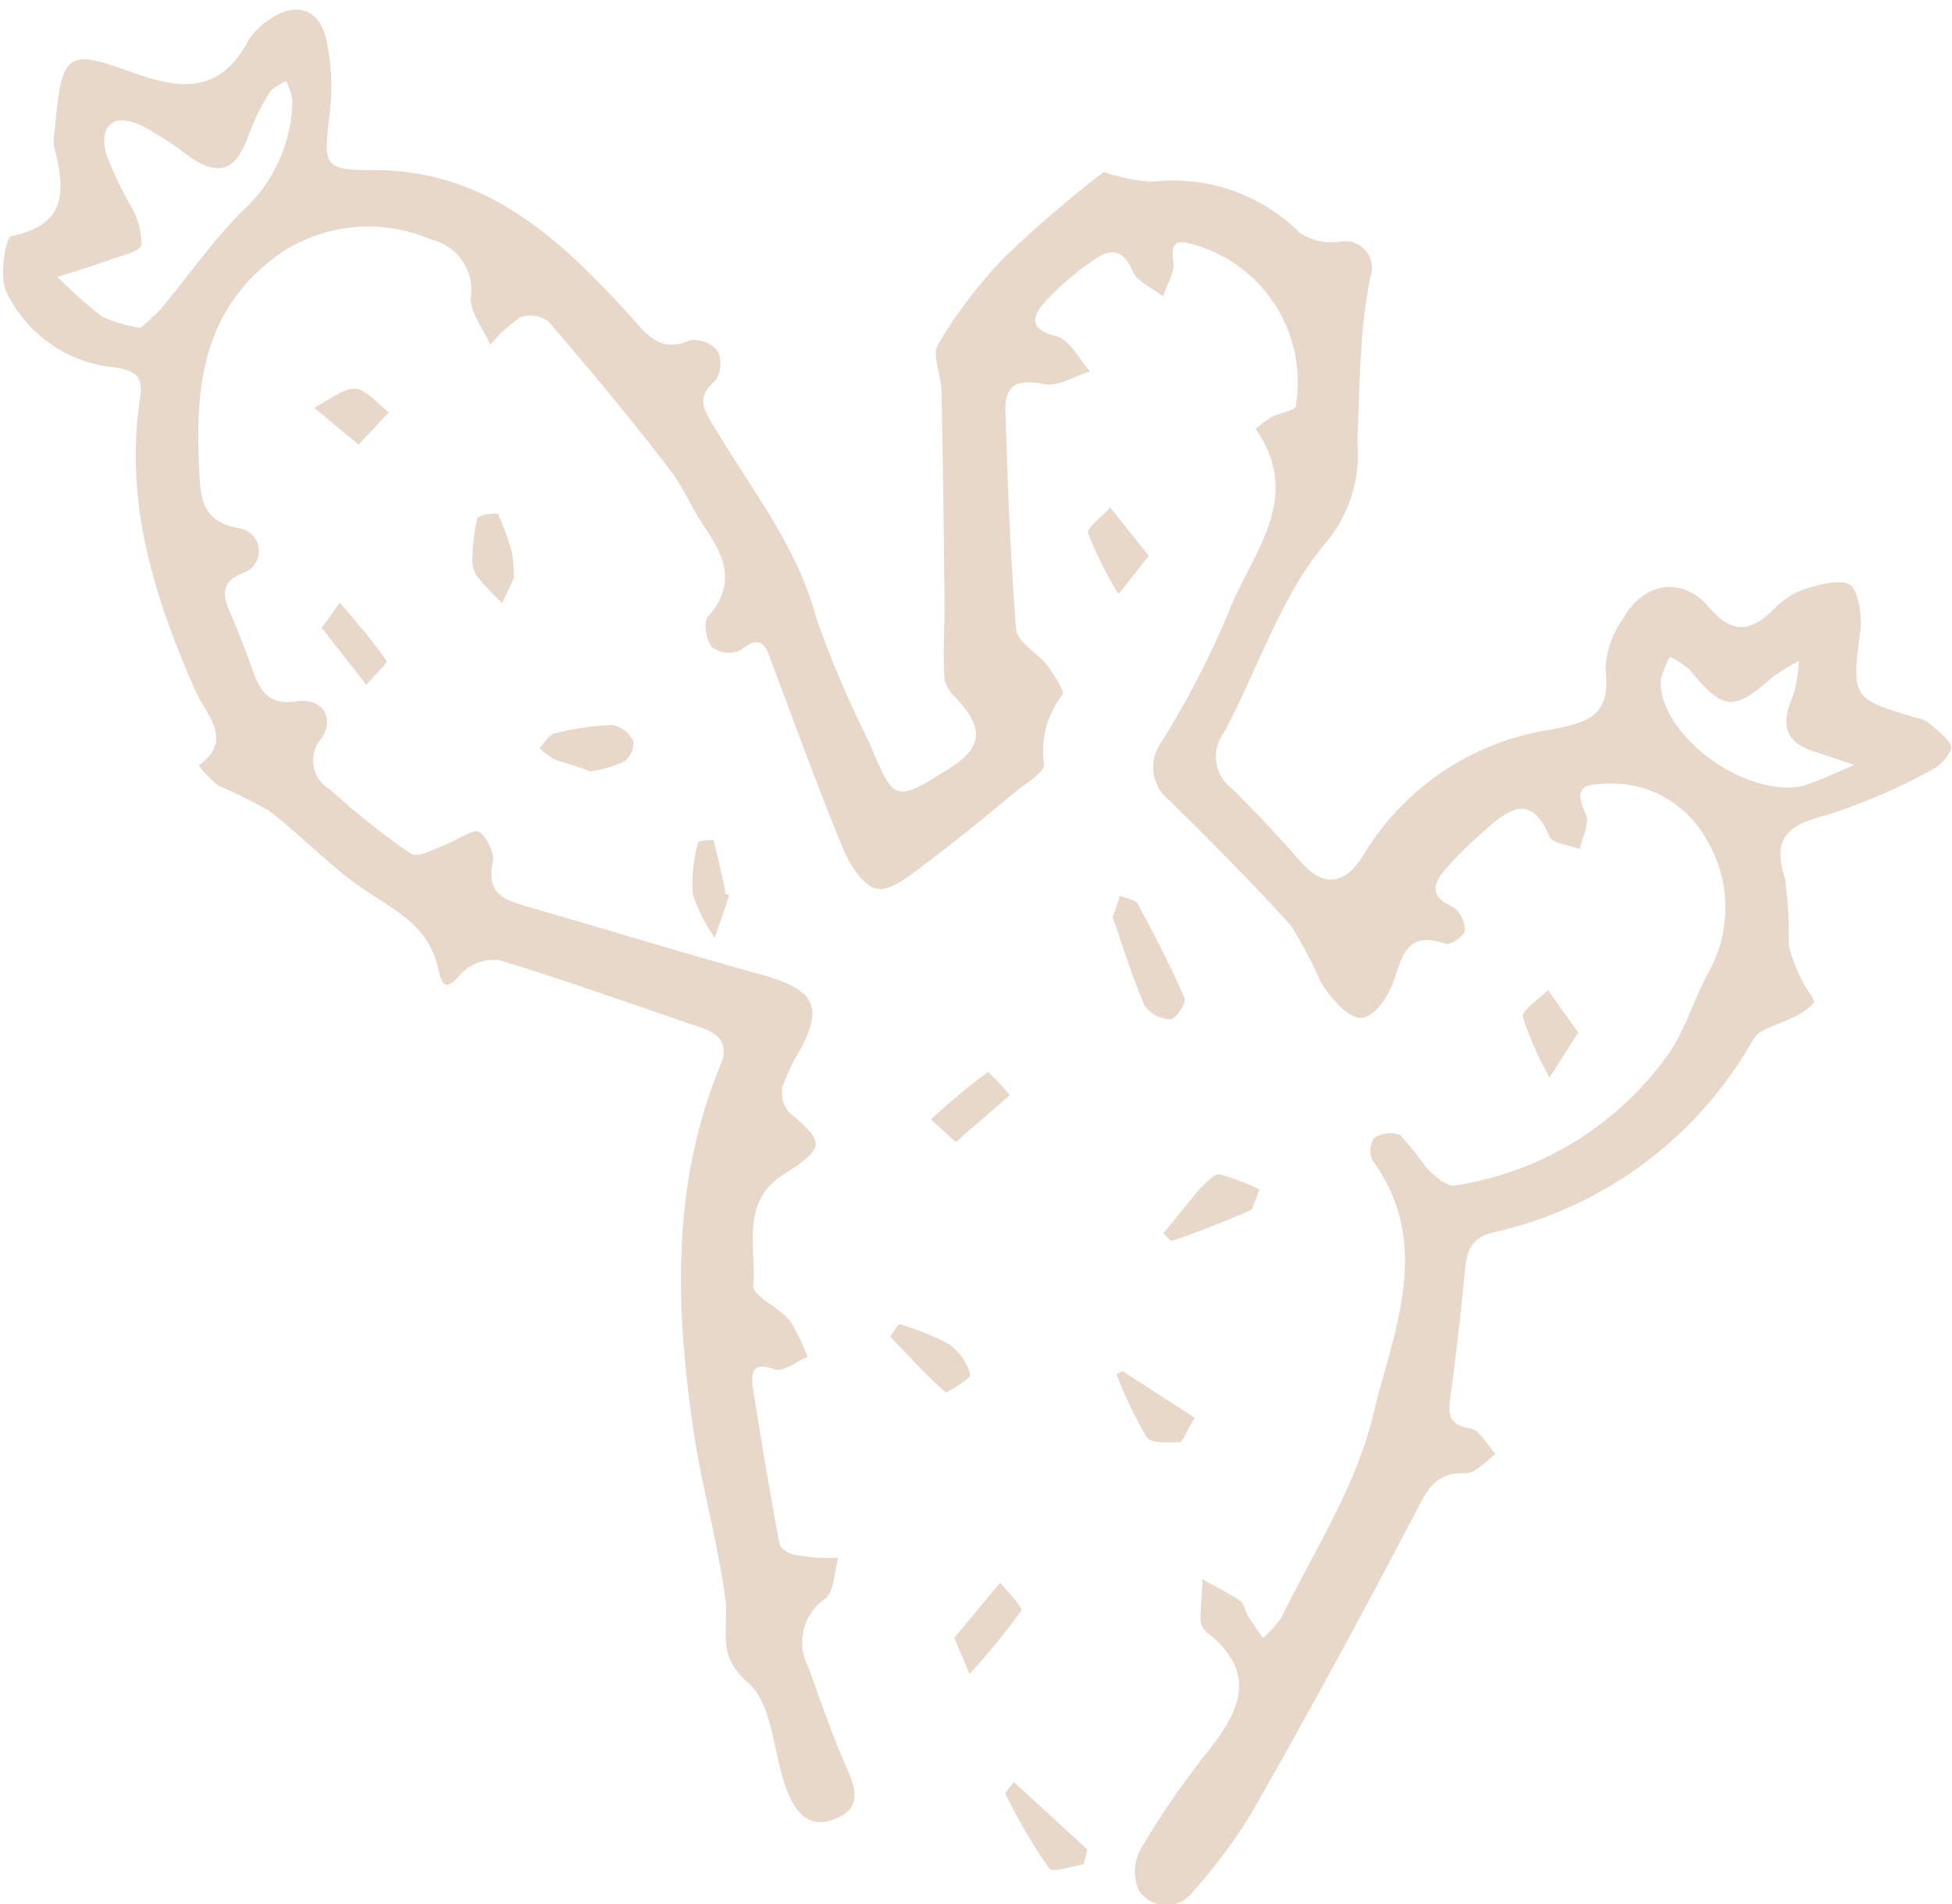 <?xml version="1.0" encoding="UTF-8" standalone="no"?><svg xmlns="http://www.w3.org/2000/svg" xmlns:xlink="http://www.w3.org/1999/xlink" fill="#e8d8c9" height="62.9" preserveAspectRatio="xMidYMid meet" version="1" viewBox="-0.1 -0.3 64.5 62.9" width="64.5" zoomAndPan="magnify"><g data-name="Layer 2"><g data-name="Layer 1" id="change1_1"><path d="M1.7,4.08a1.21,1.21,0,0,0,0,.51C2.05,6,2.13,7.12.28,7.5c-.19,0-.4,1.28-.19,1.8a4.42,4.42,0,0,0,3.64,2.54c.64.12.91.28.8,1C4,16.3,5,19.46,6.37,22.55c.35.78,1.27,1.58.1,2.44a3.5,3.5,0,0,0,.66.67,15.48,15.48,0,0,1,1.68.84c1.13.87,2.11,1.94,3.29,2.7s2,1.23,2.3,2.57c.13.64.34.56.75.08a1.51,1.51,0,0,1,1.28-.42c2.21.67,4.39,1.46,6.59,2.2.7.24,1,.59.64,1.37-1.57,3.87-1.44,7.89-.85,11.92.27,1.89.82,3.74,1.06,5.63.12,1-.32,1.82.74,2.73.77.66.84,2.15,1.19,3.27.27.86.71,1.64,1.72,1.23s.55-1.22.22-2c-.43-1-.76-2-1.13-3a1.75,1.75,0,0,1,.55-2.26c.31-.24.3-.89.44-1.35-.46,0-.92,0-1.37-.1-.21,0-.54-.2-.57-.35q-.48-2.58-.88-5.17c-.08-.54,0-.87.73-.61.27.1.7-.26,1.07-.41A6.07,6.07,0,0,0,26,43.33c-.36-.45-1.25-.82-1.21-1.16.11-1.26-.44-2.75,1-3.67s1.33-1.07.18-2.06a1,1,0,0,1-.22-.81,6,6,0,0,1,.57-1.21c.8-1.47.5-2-1.15-2.49-2.7-.75-5.39-1.57-8.08-2.35-.73-.22-1.1-.55-.9-1.42.07-.3-.31-1-.54-1s-.77.35-1.18.51-.79.36-1,.23a26.15,26.15,0,0,1-2.67-2.12,1.1,1.1,0,0,1-.29-1.67c.47-.68.05-1.37-.81-1.24s-1.18-.28-1.42-.94S7.8,20.61,7.53,20,7.15,18.91,8,18.6a.76.76,0,0,0-.21-1.45c-1.23-.22-1.27-1-1.31-2-.11-2.41.05-4.75,2-6.53a5.21,5.21,0,0,1,5.68-1,1.7,1.7,0,0,1,1.29,1.94c0,.49.42,1,.65,1.53a4.65,4.65,0,0,1,1-.91,1,1,0,0,1,.92.14c1.38,1.6,2.73,3.22,4,4.88.45.57.73,1.28,1.14,1.88.68,1,1.09,1.9.13,3-.16.18-.05.79.14,1a.94.94,0,0,0,.93.11c.57-.48.82-.29,1,.29.79,2.1,1.55,4.2,2.4,6.26.22.53.66,1.23,1.11,1.32s1.07-.42,1.54-.77c1.09-.81,2.13-1.68,3.18-2.54.3-.24.8-.52.81-.79a3,3,0,0,1,.61-2.31c.09-.08-.29-.69-.53-1s-.94-.73-1-1.13c-.2-2.42-.28-4.85-.36-7.28,0-.91.46-1,1.29-.85.46.09,1-.27,1.51-.42-.37-.41-.67-1.05-1.11-1.16-.94-.24-.81-.65-.36-1.16A8.86,8.86,0,0,1,36,8.32c.53-.4,1-.45,1.33.35.15.35.68.55,1,.83.12-.39.39-.79.34-1.15-.13-.85.34-.67.78-.54a4.73,4.73,0,0,1,3.27,5.29c0,.17-.52.23-.79.37a3.66,3.66,0,0,0-.54.4c1.63,2.32-.19,4.18-.92,6.12a29.66,29.66,0,0,1-2.19,4.22,1.4,1.4,0,0,0,.28,1.95c1.35,1.33,2.7,2.69,4,4.12a14.88,14.88,0,0,1,1,1.9c.31.46.73,1,1.18,1.13s.94-.55,1.13-1c.36-.84.38-1.92,1.8-1.43.15.06.62-.26.63-.43a.94.94,0,0,0-.38-.78c-.94-.42-.56-.92-.13-1.4A13.71,13.71,0,0,1,49,27.1c.77-.69,1.51-1.19,2.1.24.1.23.65.28,1,.41.08-.39.34-.86.2-1.15-.31-.68-.27-1,.54-1a3.55,3.55,0,0,1,3.41,1.77,4.39,4.39,0,0,1,.13,4.41c-.48.85-.75,1.83-1.28,2.64a10.6,10.6,0,0,1-7.17,4.45c-.25,0-.63-.32-.88-.57a12.35,12.35,0,0,0-.89-1.11,1,1,0,0,0-.85.1.77.77,0,0,0-.06.74c2.06,2.84.64,5.76,0,8.51-.57,2.3-1.93,4.4-3,6.58a3.34,3.34,0,0,1-.62.69c-.16-.23-.33-.46-.47-.69s-.14-.44-.29-.54c-.39-.27-.82-.47-1.24-.71,0,.46-.07.91-.06,1.37a.61.61,0,0,0,.24.41c1.66,1.32,1.06,2.58,0,3.91a28.12,28.12,0,0,0-2.21,3.21,1.55,1.55,0,0,0-.06,1.4,1.1,1.1,0,0,0,1.8,0,18,18,0,0,0,1.9-2.55q2.85-5,5.55-10.18c.36-.69.68-1.1,1.53-1.07.34,0,.69-.41,1-.64-.28-.29-.52-.79-.84-.84-.81-.13-.71-.57-.64-1.15.18-1.33.33-2.66.46-4,.06-.69.18-1.16,1-1.34a13.14,13.14,0,0,0,8.55-6.39c.22-.34.83-.45,1.25-.68a1.86,1.86,0,0,0,.73-.5c.06-.12-.25-.44-.36-.69A5.19,5.19,0,0,1,59,30.89a13,13,0,0,0-.12-2.18c-.46-1.42.2-1.77,1.4-2.09a19.84,19.84,0,0,0,3.46-1.49c.29-.14.68-.58.63-.79s-.5-.55-.79-.8a1,1,0,0,0-.34-.12c-2.19-.65-2.15-.65-1.86-3C61.41,20,61.3,19.16,61,19s-1,0-1.55.19a2.52,2.52,0,0,0-.91.61c-.76.75-1.37.91-2.19-.06s-2.1-.86-2.8.37a3.11,3.11,0,0,0-.6,1.7c.19,1.54-.56,1.76-1.86,2A8.76,8.76,0,0,0,44.92,28c-.6.94-1.3,1-2,.21s-1.52-1.69-2.34-2.48a1.32,1.32,0,0,1-.23-1.84c1.13-2.11,1.88-4.54,3.4-6.31a4.56,4.56,0,0,0,1-3.32c.05-1,.06-2,.13-3a17.3,17.3,0,0,1,.3-2.4.89.89,0,0,0-1-1.18,1.87,1.87,0,0,1-1.32-.28A5.94,5.94,0,0,0,38,5.7a5.11,5.11,0,0,1-1.26-.21c-.14,0-.34-.14-.41-.08a40.5,40.5,0,0,0-3.22,2.77,15.58,15.58,0,0,0-2.21,2.89c-.22.36.1,1,.11,1.56q.07,3.58.1,7.17c0,.78-.06,1.57,0,2.35a1.25,1.25,0,0,0,.4.63c.92,1,.86,1.61-.26,2.32-1.79,1.12-1.81,1.1-2.62-.86a34.6,34.6,0,0,1-1.76-4.13c-.63-2.38-2.14-4.23-3.34-6.26-.32-.53-.69-1,0-1.56a1,1,0,0,0,.08-1,1,1,0,0,0-.9-.35c-1,.44-1.46-.21-2-.82-2.26-2.47-4.64-4.74-8.3-4.8-1.88,0-1.83-.07-1.6-2A7.24,7.24,0,0,0,10.68,1c-.23-1-1-1.26-1.85-.67a2.24,2.24,0,0,0-.7.67C7.21,2.73,6,2.72,4.26,2.09,2.05,1.28,1.94,1.45,1.7,4.08Zm2.84,6.45a4.68,4.68,0,0,1-1.27-.37A16.4,16.4,0,0,1,1.8,8.85c.56-.18,1.13-.35,1.68-.55.39-.15,1-.26,1.09-.51A2.4,2.4,0,0,0,4.22,6.5,12.37,12.37,0,0,1,3.4,4.77c-.22-.94.24-1.34,1.16-.93a10.73,10.73,0,0,1,1.55,1c1,.71,1.57.53,2-.66a7.37,7.37,0,0,1,.69-1.41c.1-.18.36-.27.55-.4A2.25,2.25,0,0,1,9.56,3,5,5,0,0,1,7.93,6.65c-1,1-1.81,2.17-2.71,3.25A7.12,7.12,0,0,1,4.54,10.53ZM58.78,25.71c-2-.15-4.12-2.09-4-3.57a3.11,3.11,0,0,1,.3-.74,2.72,2.72,0,0,1,.65.43c1.13,1.35,1.44,1.38,2.72.26a5.75,5.75,0,0,1,.89-.55,5,5,0,0,1-.18,1.11c-.36.83-.41,1.5.61,1.85l1.4.47c-.55.23-1.09.49-1.65.68A2.5,2.5,0,0,1,58.78,25.71Z" fill="inherit"/><path d="M36.67,30c.34,1,.65,2,1.06,2.94a1.07,1.07,0,0,0,.86.43c.16,0,.52-.54.45-.7-.46-1.06-1-2.09-1.54-3.1-.08-.16-.39-.19-.59-.28Z" fill="inherit"/><path d="M41.52,39a7.17,7.17,0,0,0-1.34-.51c-.18,0-.46.3-.64.5-.42.47-.81,1-1.2,1.45,0,0,.24.28.31.25.86-.3,1.71-.63,2.55-1C41.31,39.66,41.33,39.42,41.52,39Z" fill="inherit"/><path d="M31.43,53.81,31.94,55a24.09,24.09,0,0,0,1.7-2.08c.08-.11-.44-.62-.69-.94Z" fill="inherit"/><path d="M35.83,60.8,33.4,58.57c-.09.14-.31.34-.27.41a18.72,18.72,0,0,0,1.44,2.45c.11.15.75-.08,1.14-.14Z" fill="inherit"/><path d="M52.05,33.81l-1-1.4c-.29.3-.88.67-.83.89a11.06,11.06,0,0,0,.88,2Z" fill="inherit"/><path d="M31.48,37.43l1.79-1.55a9.26,9.26,0,0,0-.72-.77c-.66.49-1.27,1-1.89,1.57Z" fill="inherit"/><path d="M19.39,25.19a4.47,4.47,0,0,0,1.12-.32.78.78,0,0,0,.32-.68,1,1,0,0,0-.69-.54,9,9,0,0,0-1.92.28c-.19.05-.33.31-.49.48a2.21,2.21,0,0,0,.46.36C18.56,24.93,19,25,19.39,25.19Z" fill="inherit"/><path d="M37.86,18.06l-1.27-1.59c-.26.29-.8.67-.73.86a12.4,12.4,0,0,0,1,2Z" fill="inherit"/><path d="M39.38,46.54,37,45s-.14.06-.21.09a13.89,13.89,0,0,0,1,2.09c.15.22.74.17,1.12.16C39,47.28,39.09,47,39.38,46.54Z" fill="inherit"/><path d="M29.32,43.86c.6.62,1.18,1.27,1.83,1.84.06,0,.84-.46.81-.59a1.8,1.8,0,0,0-.69-1,9,9,0,0,0-1.66-.67A4.43,4.43,0,0,0,29.32,43.86Z" fill="inherit"/><path d="M16.88,18.8a5.92,5.92,0,0,0-.06-.83,7.78,7.78,0,0,0-.46-1.28c0-.06-.66,0-.69.15a6.21,6.21,0,0,0-.16,1.5,1,1,0,0,0,.26.53c.22.27.48.51.72.76Z" fill="inherit"/><path d="M23.86,29.23a.48.48,0,0,0,0-.12c-.12-.55-.24-1.11-.39-1.66,0,0-.5,0-.51.1a5.17,5.17,0,0,0-.17,1.69,5.59,5.59,0,0,0,.73,1.44L24,29.27Z" fill="inherit"/><path d="M10.53,20.44,12,22.32c.24-.27.72-.72.67-.79-.46-.67-1-1.29-1.54-1.92Z" fill="inherit"/><path d="M11.75,14.39l1-1.07c-.38-.28-.75-.77-1.13-.78s-.89.4-1.34.63Z" fill="inherit"/></g></g></svg>